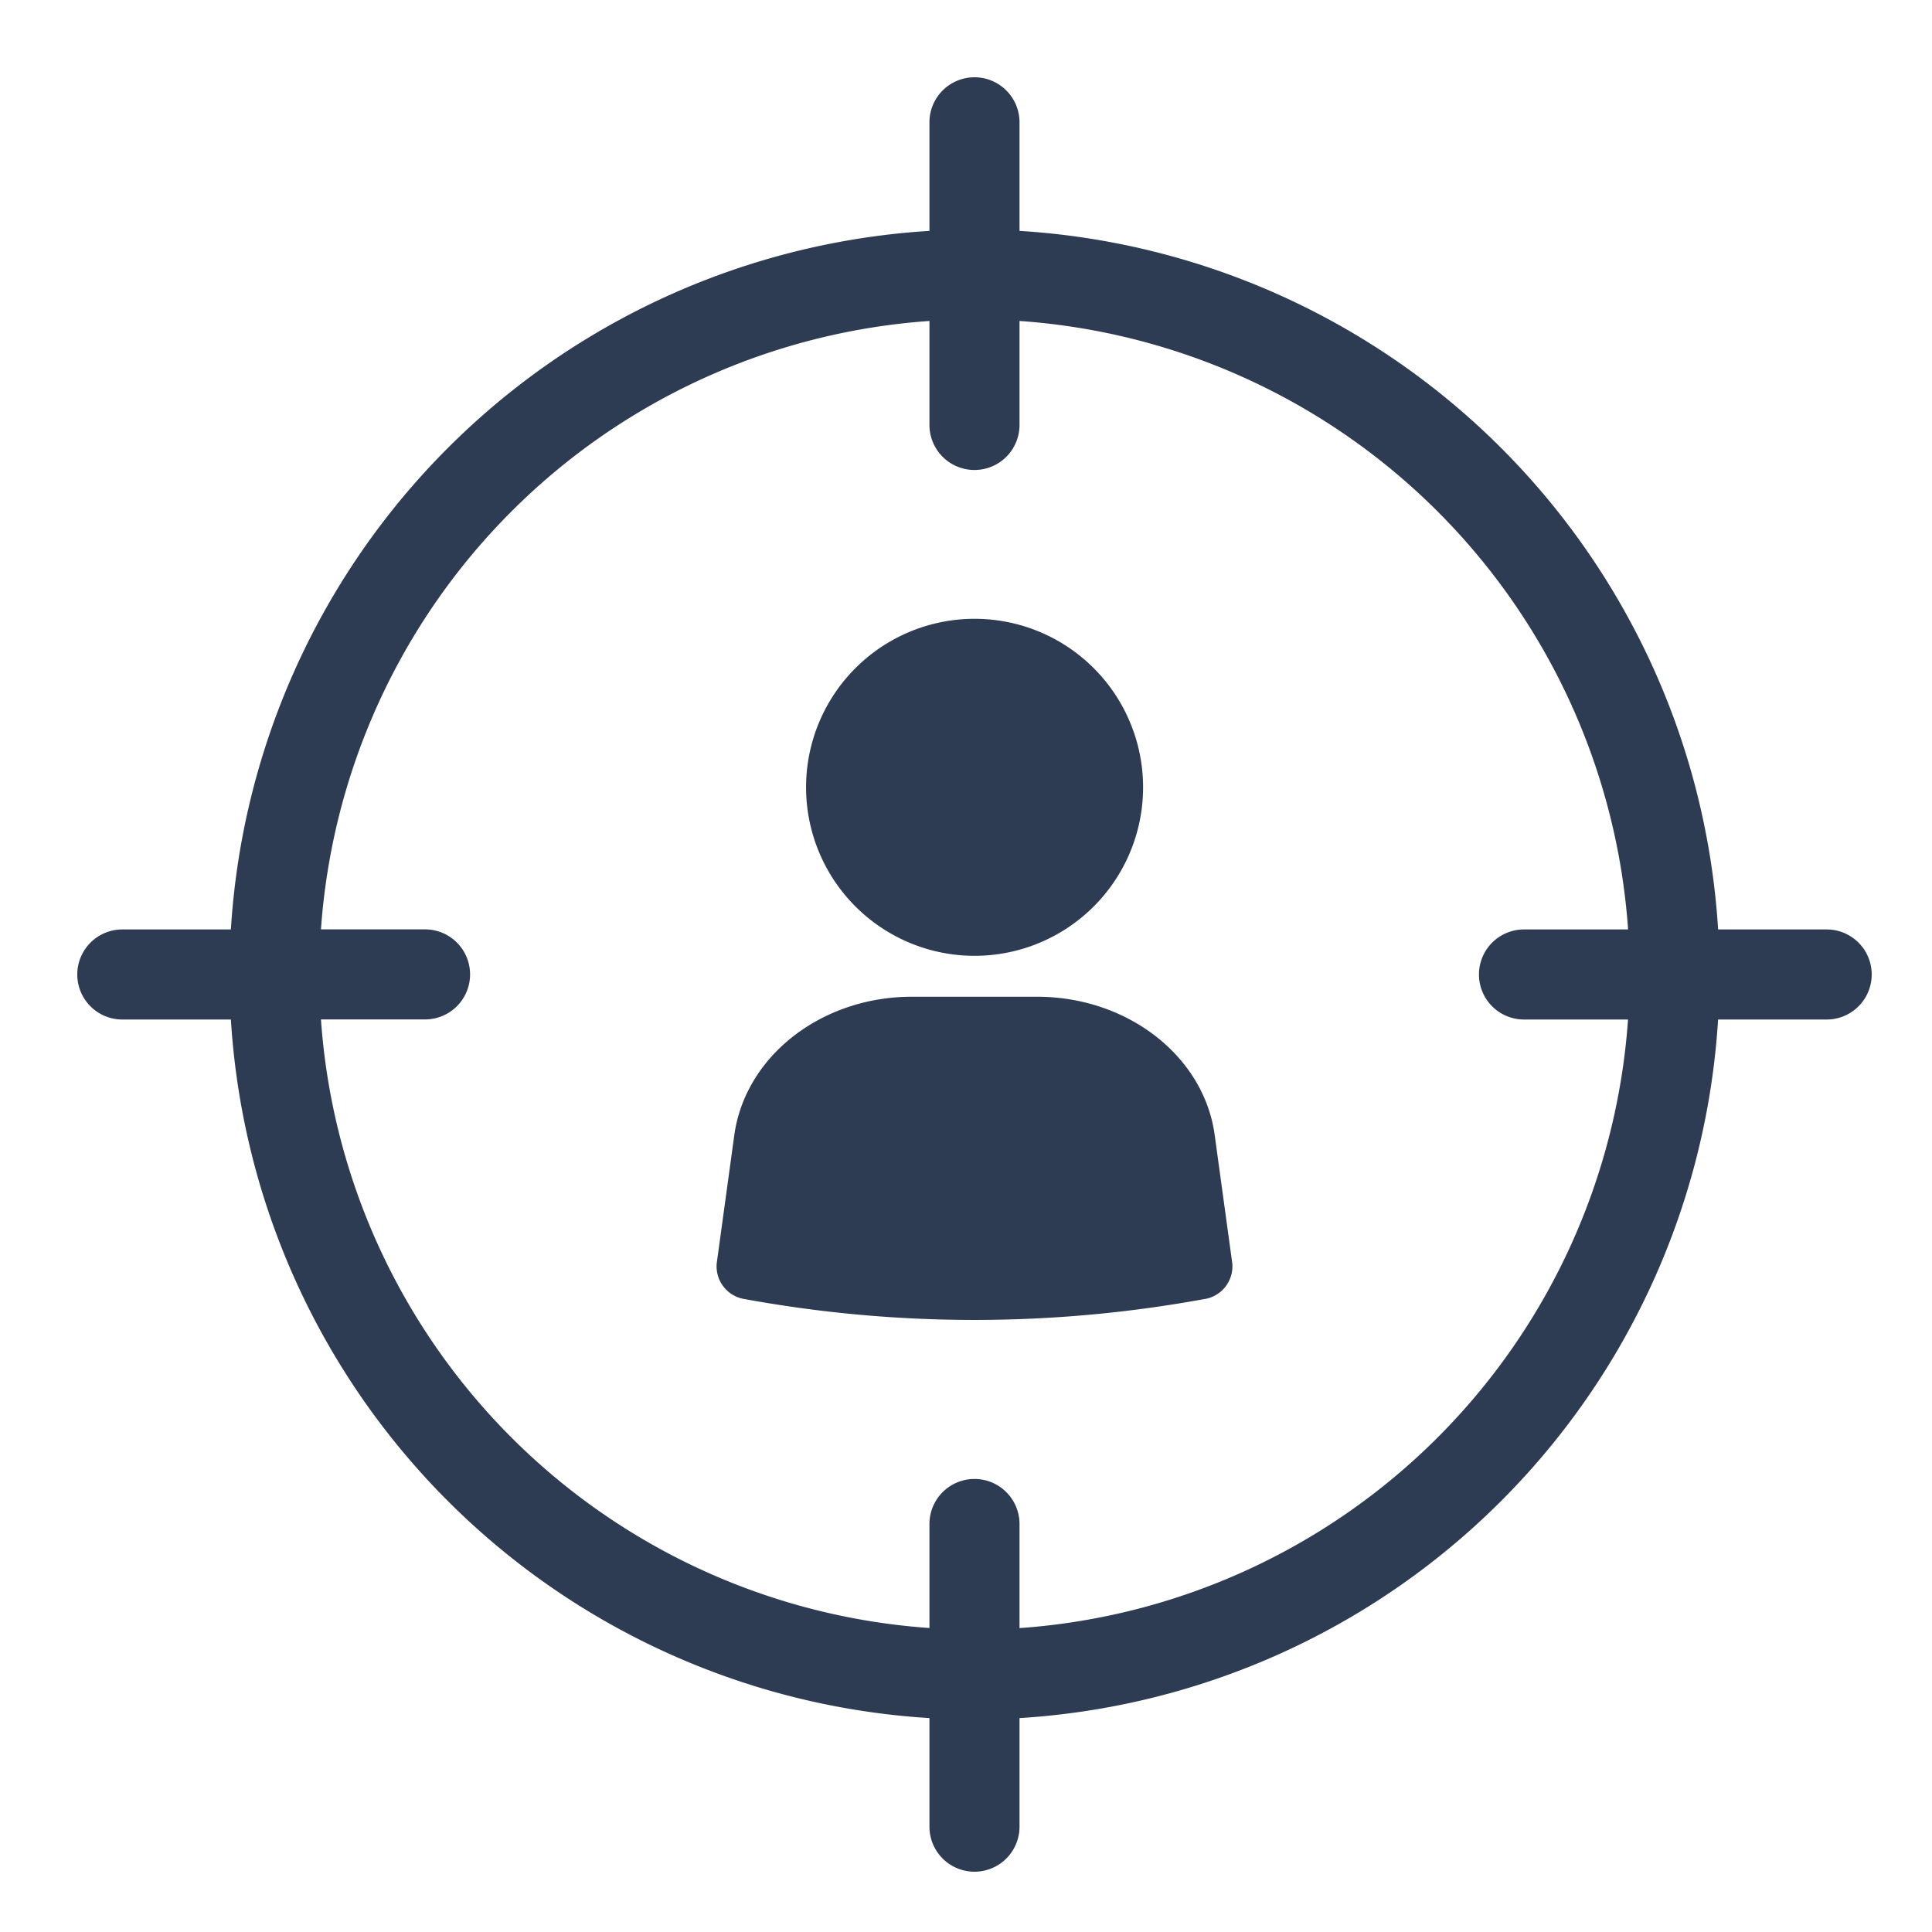 <svg xmlns="http://www.w3.org/2000/svg" width="100" height="100"><defs><clipPath id="a"><path fill="none" d="M590 10754h100v100H590z" data-name="長方形 22810"/></clipPath><clipPath id="b"><path fill="#2d3c53" d="M0 0h92.879v92.879H0z" data-name="長方形 22809"/></clipPath></defs><g clip-path="url(#a)" data-name="マスクグループ 2189" transform="translate(-590 -10754)"><g data-name="グループ 70162"><g fill="#2d3c53" clip-path="url(#b)" data-name="グループ 70161" transform="translate(594 10758)"><path d="M90.549 44.108h-5.62A38.6 38.6 0 0 0 48.77 7.951v-5.62a2.331 2.331 0 1 0-4.662 0v5.62A38.6 38.6 0 0 0 7.951 44.108h-5.62a2.331 2.331 0 1 0 0 4.662h5.62a38.6 38.6 0 0 0 36.157 36.158v5.62a2.331 2.331 0 1 0 4.662 0v-5.62A38.6 38.6 0 0 0 84.928 48.77h5.62a2.331 2.331 0 1 0 0-4.662M48.77 80.266v-5.384a2.331 2.331 0 0 0-4.662 0v5.384a33.945 33.945 0 0 1-31.495-31.5H18a2.331 2.331 0 1 0 0-4.662h-5.387a33.945 33.945 0 0 1 31.495-31.491v5.382a2.331 2.331 0 1 0 4.662 0v-5.382a33.945 33.945 0 0 1 31.5 31.495h-5.388a2.331 2.331 0 0 0 0 4.662h5.384a33.945 33.945 0 0 1-31.5 31.5" data-name="パス 176150"/><path d="M49.679 47.591H43.2c-4.687 0-8.629 3.078-9.194 7.17l-.909 6.63a1.714 1.714 0 0 0 1.476 1.854 66.065 66.065 0 0 0 23.731 0 1.716 1.716 0 0 0 1.479-1.854l-.909-6.63c-.551-4.091-4.507-7.17-9.194-7.17" data-name="パス 176151"/><path d="M46.441 45.473a8.722 8.722 0 1 0-8.719-8.722 8.723 8.723 0 0 0 8.719 8.722" data-name="パス 176152"/></g></g></g></svg>